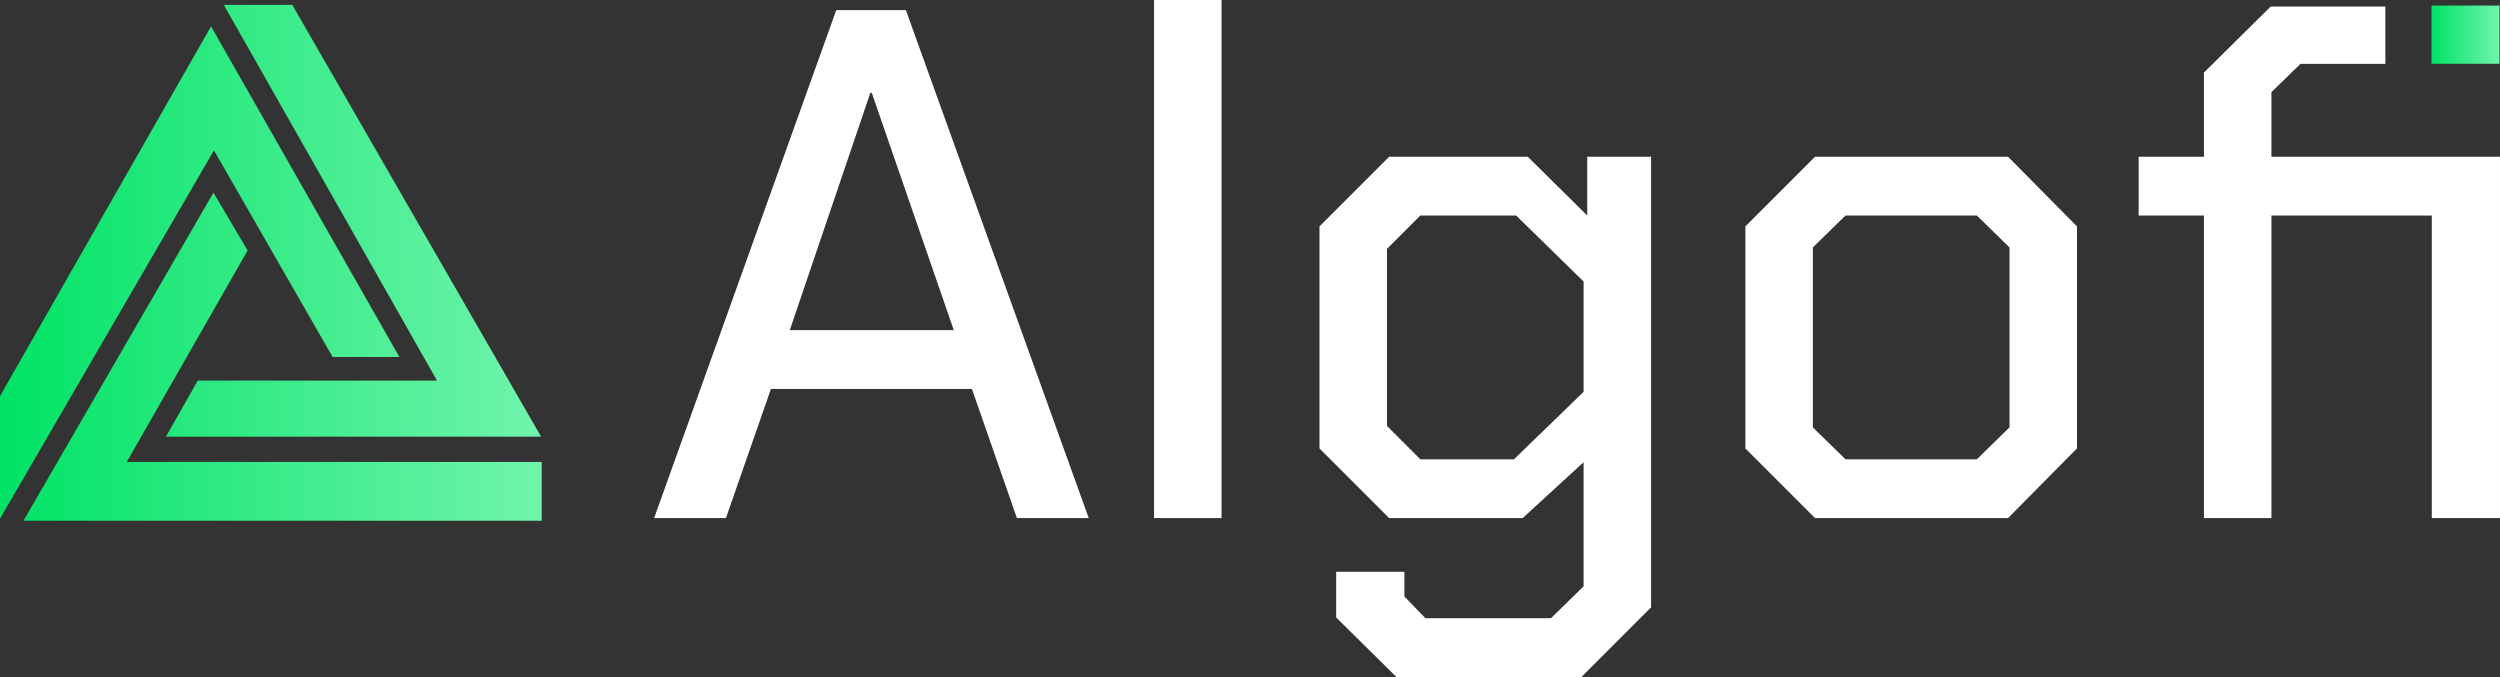 <?xml version="1.0" encoding="UTF-8"?>
<svg id="Layer_2" data-name="Layer 2" xmlns="http://www.w3.org/2000/svg" xmlns:xlink="http://www.w3.org/1999/xlink" viewBox="0 0 654.63 177.27">
  <rect x="0" y="0" width="654.63" height="177.27" fill="#333333" stroke="none"/>
  <defs>
    <style>
      .cls-1 {
        fill: url(#Degradado_sin_nombre_9-2);
      }

      .cls-2 {
        fill: #fff;
      }

      .cls-3 {
        fill: url(#Degradado_sin_nombre_9);
      }
    </style>
    <linearGradient id="Degradado_sin_nombre_9" data-name="Degradado sin nombre 9" x1="0" y1="68.82" x2="141.84" y2="68.82" gradientUnits="userSpaceOnUse">
      <stop offset="0" stop-color="#00e365"/>
      <stop offset="1" stop-color="#71f4ad"/>
    </linearGradient>
    <linearGradient id="Degradado_sin_nombre_9-2" data-name="Degradado sin nombre 9" x1="636.7" y1="9.07" x2="654.49" y2="9.07" xlink:href="#Degradado_sin_nombre_9"/>
  </defs>
  <g id="Layer_1-2" data-name="Layer 1">
    <g>
      <path class="cls-3" d="M141.69,114.35H43.45l8.33-14.69h62.65L58.69,1.43l.1-.16h17.74l65.16,113.07ZM55.26,6.9L0,103.72v32.1L56.03,39.37l31.07,54.11h17.48L55.26,6.9ZM141.84,120.95H33.2l31.64-55.36-8.95-15.14L6.14,136.36h135.7v-15.4Z"/>
      <g>
        <path class="cls-2" d="M218.97,2.66h18.24l47.88,133h-18.81l-11.78-33.82h-52.63l-11.78,33.82h-18.81L218.97,2.66ZM249.75,86.45l-21.47-62.13h-.38l-21.09,62.13h42.94Z"/>
        <path class="cls-2" d="M302.19,0h17.67v135.66h-17.67V0Z"/>
        <path class="cls-2" d="M432.34,41.04v117.99l-18.24,18.24h-48.45l-15.77-15.58v-11.97h17.86v6.46l5.51,5.7h32.87l8.55-8.36v-32.49l-15.96,14.63h-34.96l-18.24-18.24v-58.14l18.24-18.24h36.29l15.58,15.39v-15.39h16.72ZM414.67,73.72l-17.67-17.29h-25.08l-8.74,8.74v46.36l8.74,8.74h24.51l18.24-17.67v-28.88Z"/>
        <path class="cls-2" d="M457.03,117.42v-58.14l18.24-18.24h50.54l18.05,18.24v58.14l-18.05,18.24h-50.54l-18.24-18.24ZM517.64,120.27l8.55-8.36v-47.12l-8.55-8.36h-34.39l-8.55,8.36v47.12l8.55,8.36h34.39Z"/>
        <path class="cls-2" d="M654.63,135.66h-17.86V56.43h-41.99v79.23h-17.67V56.43h-17.1v-15.39h17.1v-22.04l17.48-17.29h30.02v15.01h-22.23l-7.6,7.41v16.91h59.85v94.62Z"/>
      </g>
      <rect class="cls-1" x="636.7" y="1.46" width="17.8" height="15.24"/>
    </g>
  </g>
</svg>